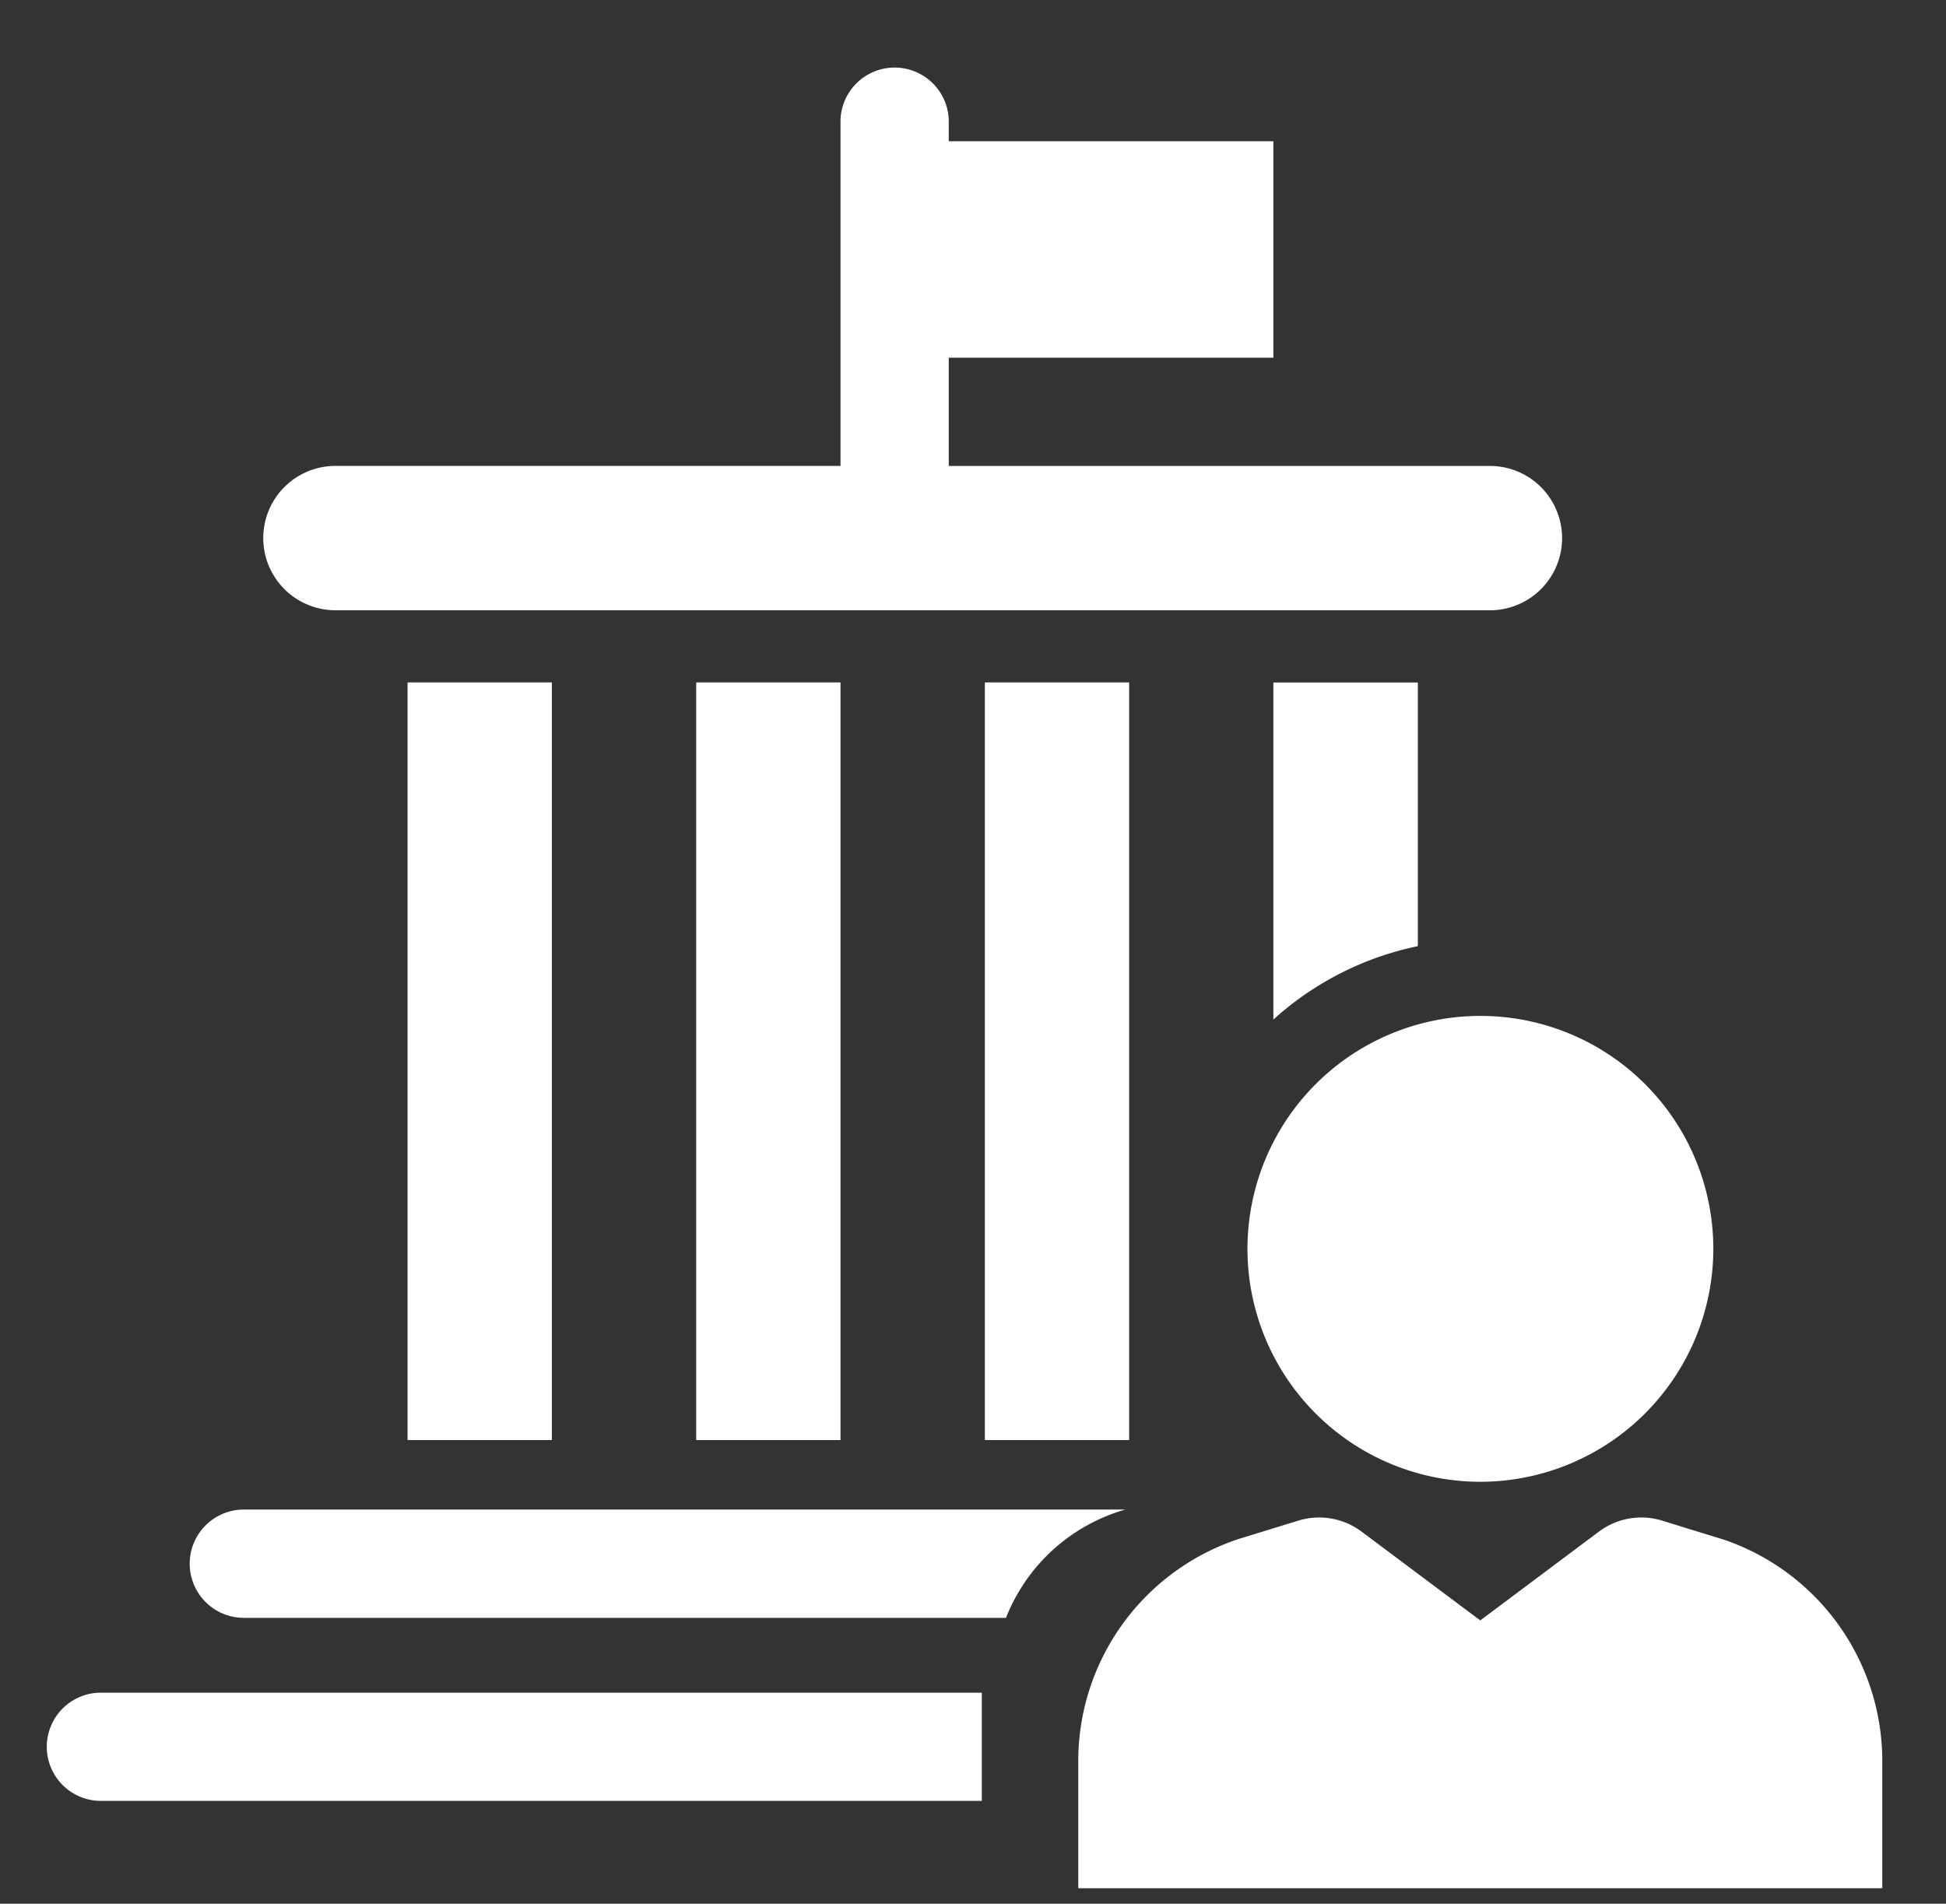 <?xml version="1.0" encoding="UTF-8"?> <svg xmlns="http://www.w3.org/2000/svg" width="46" height="45" viewBox="0 0 46 45"><rect x="0" y="0" width="46" height="45" fill="#333333" stroke="none"/><title>DE5</title><g><path d="M40.5,29.526a5.506,5.506,0,1,0-5.506,5.5,5.512,5.512,0,0,0,5.506-5.5Zm0,0" fill="#fff"></path><path d="M44.494,44.633v-3a5.531,5.531,0,0,0-3.786-5.253c-.013,0-1.421-.437-1.421-.437a1.675,1.675,0,0,0-1.49.26l-2.806,2.1-2.807-2.1a1.673,1.673,0,0,0-1.489-.26s-1.408.432-1.421.437a5.531,5.531,0,0,0-3.786,5.253v3Z" fill="#fff"></path><g><path d="M23.208,40.011H2.385a1.279,1.279,0,0,0,0,2.558H23.208Z" fill="#fff"></path><path d="M26.6,35.683H5.8a1.28,1.28,0,1,0,0,2.559H23.78A4.3,4.3,0,0,1,26.6,35.683Z" fill="#fff"></path><rect x="9.634" y="16.131" width="3.411" height="17.909" fill="#fff"></rect><rect x="16.457" y="16.131" width="3.411" height="17.909" fill="#fff"></rect><rect x="23.28" y="16.131" width="3.411" height="17.909" fill="#fff"></rect><path d="M33.515,16.133v6.232A7.288,7.288,0,0,0,30.1,24.1V16.133Z" fill="#fff"></path><path d="M7.929,14.426h27.29a1.706,1.706,0,0,0,0-3.412H22.427V8.456H30.1V3.339H22.427V2.913a1.28,1.28,0,1,0-2.559,0v8.1H7.929a1.706,1.706,0,0,0,0,3.412Z" fill="#fff"></path></g></g></svg> 